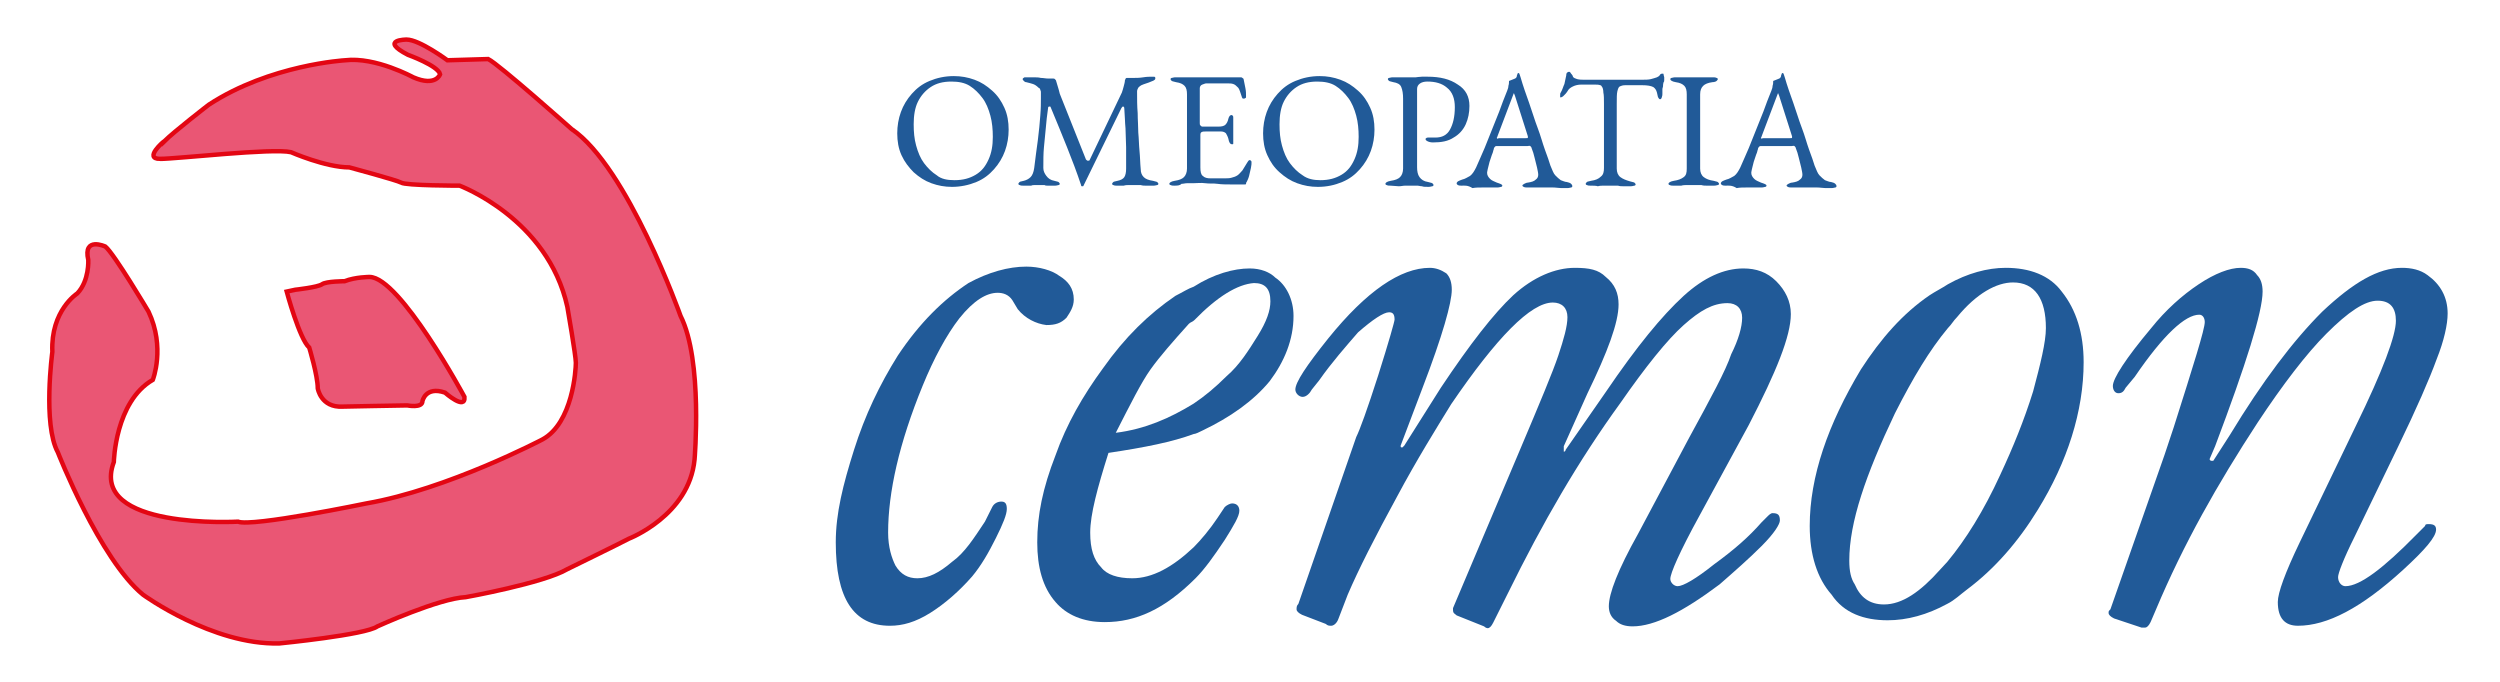 <svg enable-background="new 0 0 410.7 112.1" height="112.1" viewBox="0 0 410.7 112.1" width="410.7" xmlns="http://www.w3.org/2000/svg"><path d="m26.3 26.1c2.8 0 18.5-1.8 21.5-1.1 0 0 5.7 2.5 9.6 2.5 0 0 7.8 2.1 8.5 2.5.7.5 9.6.5 9.6.5s14.5 5.4 17.7 19.9c0 0 1.4 8 1.4 9.2 0 1.1-.5 9.9-5.5 12.6 0 0-15.6 8.2-28.9 10.5 0 0-18.8 3.9-21.1 3 0 0-24.6 1.4-20.4-9.8 0 0 .2-9.9 6.4-13.5 0 0 2.1-5.3-.7-11.2 0 0-5.7-9.6-7.1-10.7 0 0-3.7-1.7-2.8 2.2 0 0 .2 3.4-1.8 5.5 0 0-4.4 2.8-4.1 9.6 0 0-1.6 11.9.9 16.5 0 0 6.9 17.6 14 23.4 0 0 11.4 8.3 22.4 8 0 0 14.2-1.4 16.1-2.8 0 0 10.1-4.6 14.5-4.8 0 0 12.8-2.3 16.7-4.6 0 0 9-4.4 10.1-5 0 0 9.9-3.8 10.8-13 0 0 1.4-16.3-2.3-23.6 0 0-8.7-24.5-17.9-30.7 0 0-11.9-10.6-13.7-11.5l-6.7.2s-4.6-3.4-6.7-3.4c0 0-4.6 0 .2 2.5 0 0 5 1.8 5.3 3.2 0 0-.7 2.1-4.4.5 0 0-6.2-3.4-11.2-2.8 0 0-12.3.7-22.4 7.3 0 0-5.7 4.4-7.3 6 0-.1-3.5 2.9-.7 2.9z" fill="#ea5674"/><path d="m26.3 26.1c2.8 0 18.5-1.8 21.5-1.1 0 0 5.7 2.5 9.6 2.5 0 0 7.8 2.1 8.5 2.5.7.5 9.6.5 9.6.5s14.5 5.4 17.7 19.9c0 0 1.4 8 1.4 9.2 0 1.1-.5 9.9-5.5 12.6 0 0-15.6 8.2-28.9 10.5 0 0-18.8 3.9-21.1 3 0 0-24.6 1.4-20.4-9.8 0 0 .2-9.9 6.4-13.5 0 0 2.1-5.3-.7-11.2 0 0-5.7-9.6-7.1-10.7 0 0-3.7-1.7-2.8 2.2 0 0 .2 3.4-1.8 5.5 0 0-4.4 2.8-4.1 9.6 0 0-1.6 11.9.9 16.5 0 0 6.9 17.6 14 23.4 0 0 11.4 8.3 22.4 8 0 0 14.2-1.4 16.1-2.8 0 0 10.1-4.6 14.5-4.8 0 0 12.8-2.3 16.7-4.6 0 0 9-4.4 10.1-5 0 0 9.9-3.8 10.8-13 0 0 1.4-16.3-2.3-23.6 0 0-8.7-24.5-17.9-30.7 0 0-11.9-10.6-13.7-11.5l-6.7.2s-4.6-3.4-6.7-3.4c0 0-4.6 0 .2 2.5 0 0 5 1.8 5.3 3.2 0 0-.7 2.1-4.4.5 0 0-6.2-3.4-11.2-2.8 0 0-12.3.7-22.4 7.3 0 0-5.7 4.4-7.3 6 0-.1-3.5 2.9-.7 2.9z" fill="none" stroke="#e30613" stroke-miterlimit="3.864" stroke-width=".734"/><path d="m47.1 47.9s2.1 7.8 3.7 9.2c0 0 1.4 4.6 1.4 6.7 0 0 .5 3.2 4.1 3 0 0 9.6-.2 10.6-.2 0 0 2.5.5 2.5-.7 0 0 .5-2.5 3.7-1.4 0 0 3.4 3 3.2.7 0 0-10.6-19.7-15.6-19.7 0 0-2.3 0-4.1.7 0 0-3 0-3.7.5s-4.4.9-4.4.9z" fill="#ea5674"/><path d="m47.1 47.9s2.1 7.8 3.7 9.2c0 0 1.4 4.6 1.4 6.7 0 0 .5 3.2 4.1 3 0 0 9.6-.2 10.6-.2 0 0 2.5.5 2.5-.7 0 0 .5-2.5 3.7-1.4 0 0 3.4 3 3.2.7 0 0-10.6-19.7-15.6-19.7 0 0-2.3 0-4.1.7 0 0-3 0-3.7.5s-4.4.9-4.4.9z" fill="none" stroke="#e30613" stroke-miterlimit="3.864" stroke-width=".734"/><g fill="#215a98"><path clip-rule="evenodd" d="m216.7 62.5-1.2 1.5c-.3.6-.9 1.2-1.5 1.2s-1.2-.6-1.2-1.2c0-1.2 1.8-3.9 5.4-8.4 6.3-7.8 11.9-11.6 16.7-11.6.9 0 1.8.3 2.7.9.6.6.9 1.5.9 2.7 0 2.1-1.5 7.5-4.8 16.1l-3.6 9.5c0 .3 0 .3.3.3 0 0 0 0 .3-.3l6-9.5c4.8-7.2 8.7-12.2 11.9-15.2 3.3-3 6.9-4.5 10.1-4.5 2.4 0 3.9.3 5.1 1.5 1.5 1.2 2.1 2.7 2.1 4.5 0 3-1.8 7.8-5.1 14.6l-3.9 8.7v.6.3c.3 0 .3-.3.3-.3l6.6-9.5c5.1-7.5 9.2-12.5 12.8-15.8 3.3-3 6.6-4.5 9.8-4.5 2.1 0 3.9.6 5.4 2.1s2.4 3.3 2.4 5.4c0 3.6-2.4 9.5-6.9 18.2l-8.1 14.9c-3.3 6-4.8 9.5-4.8 10.4 0 .6.6 1.2 1.2 1.2.9 0 3-1.2 6-3.6 3.3-2.4 5.7-4.5 7.8-6.9l.9-.9c.3-.3.6-.6.9-.6.9 0 1.2.3 1.2 1.2 0 .6-.9 2.1-3 4.2s-4.5 4.2-6.9 6.3c-6 4.5-10.7 6.9-14.3 6.9-1.2 0-2.1-.3-2.7-.9-.9-.6-1.2-1.5-1.2-2.4 0-2.1 1.5-6 4.8-11.9l8.4-15.8c3.6-6.6 6-11 6.9-13.7 1.2-2.4 1.8-4.5 1.8-6s-.9-2.4-2.4-2.4c-2.4 0-4.5 1.2-7.2 3.6s-6.3 6.9-10.4 12.8c-6.9 9.5-12.8 19.7-18.5 31.3l-2.4 4.8c-.3.6-.6.9-.9.9 0 0-.3 0-.6-.3l-4.5-1.8c-.3-.3-.6-.3-.6-.9v-.3l11-26c3.3-7.8 5.4-12.8 6.3-15.5s1.5-4.8 1.5-6.3-.9-2.4-2.4-2.4c-3.6 0-9.2 5.7-16.7 16.7-2.4 3.9-5.7 9.2-8.9 15.2-3.6 6.6-6.3 11.9-8.1 16.1l-1.5 3.9c-.3.9-.9 1.2-1.2 1.2s-.6 0-.9-.3l-3.9-1.5c-.6-.3-.9-.6-.9-.9s0-.6.3-.9l9.5-27.4c.6-1.2 1.8-4.5 3.6-10.1 1.8-5.7 2.7-8.9 2.7-9.2 0-.9-.3-1.2-.9-1.2-.9 0-2.7 1.2-5.1 3.3-1.9 2.2-4.3 4.9-6.4 7.9z" fill-rule="evenodd"/><path clip-rule="evenodd" d="m350.7 61.9-1.5 1.8c-.3.6-.6.9-1.2.9s-.9-.6-.9-1.2c0-1.2 2.1-4.5 6.3-9.5 2.4-3 5.1-5.4 7.8-7.2s5.1-2.7 6.9-2.7c1.2 0 2.1.3 2.7 1.2.6.6.9 1.5.9 2.7 0 3.3-2.7 11.9-7.8 25.4l-.9 2.1c0 .3.3.3.3.3h.3l2.7-4.2c5.4-8.9 10.4-15.5 15.2-20.3 5.1-4.8 9.2-7.2 13.1-7.2 1.5 0 3 .3 4.2 1.2 2.1 1.5 3.3 3.6 3.3 6.3 0 1.8-.6 4.5-1.8 7.5-1.2 3.3-3.3 8.1-6.3 14.3l-7.2 14.9c-1.8 3.6-2.7 6-2.7 6.6 0 .9.6 1.5 1.2 1.5 2.4 0 6.3-3 11.6-8.4l1.5-1.5c0-.3.3-.3.6-.3.9 0 1.2.3 1.2.9 0 1.2-1.8 3.3-5.4 6.6-6.9 6.3-12.5 9.2-17.3 9.2-2.1 0-3.3-1.2-3.3-3.9 0-1.5 1.2-4.8 3.6-9.8l9.2-19.1c4.5-9.2 6.6-14.9 6.6-17.3 0-2.1-.9-3.3-3-3.3s-4.8 1.8-8.4 5.4c-3.3 3.3-7.2 8.4-11.3 14.6-6.6 10.1-12.2 20-16.7 30.7l-.9 2.1c-.3.6-.6.9-.9.9s-.6 0-.6 0l-4.5-1.5c-.6-.3-.9-.6-.9-.9s0-.3.3-.6l8.9-25.4 1.5-4.5c3.3-10.4 5.1-16.1 5.1-17.3 0-.6-.3-1.2-.9-1.2-2.3 0-5.9 3.3-10.6 10.2z" fill-rule="evenodd"/><path clip-rule="evenodd" d="m167.2 50.8-.9-1.5c-.6-.9-1.5-1.2-2.4-1.2-1.8 0-3.9 1.2-6.3 4.2-2.1 2.7-4.2 6.6-6 11-3.9 9.5-5.7 17.6-5.7 24.2 0 2.4.6 4.2 1.2 5.4.9 1.5 2.1 2.1 3.6 2.1 1.8 0 3.6-.9 5.7-2.7 2.1-1.5 3.6-3.9 5.4-6.6l1.2-2.4c.3-.6.9-.9 1.5-.9s.9.3.9 1.2-.6 2.4-1.8 4.8-2.4 4.5-3.9 6.3c-2.1 2.4-4.5 4.5-6.9 6s-4.5 2.1-6.6 2.1c-6 0-8.9-4.5-8.9-13.7 0-4.8 1.2-9.5 3-15.2s4.2-10.7 7.2-15.5c3.6-5.4 7.5-9.2 11.6-11.9 3.3-1.8 6.6-2.7 9.5-2.7 2.1 0 4.2.6 5.4 1.5 1.5.9 2.4 2.1 2.4 3.9 0 1.2-.6 2.1-1.2 3-.9.9-1.8 1.2-3.3 1.2-1.7-.2-3.5-1.1-4.7-2.6z" fill-rule="evenodd"/><path d="m196.2 52.6c-.3.3-.6.3-.9.6-2.7 3-4.8 5.4-6.3 7.5s-3.3 5.7-5.7 10.4c4.8-.6 8.9-2.4 12.8-4.8 1.8-1.2 3.6-2.7 5.4-4.5 2.1-1.8 3.6-4.2 5.1-6.6s2.1-4.2 2.1-5.7c0-2.1-.9-3-2.7-3-2.7.2-6 2.2-9.8 6.1zm-14.1 21.8c-1.8 5.7-3 10.1-3 13.1 0 2.7.6 4.5 1.8 5.7.9 1.2 2.7 1.8 5.1 1.8 3.3 0 6.6-1.8 10.1-5.1 1.2-1.2 2.7-3 3.9-4.8l1.2-1.8c.3-.3.9-.6 1.2-.6.9 0 1.2.6 1.2 1.2 0 .9-.9 2.4-2.4 4.8-1.8 2.7-3.3 4.8-4.8 6.3-5.1 5.1-9.8 7.2-14.9 7.2-3.6 0-6.3-1.2-8.1-3.3-2.1-2.4-3-5.7-3-9.8 0-4.5.9-8.9 3-14.3 1.8-5.1 4.5-9.8 7.8-14.3 3.6-5.1 7.5-8.9 11.9-11.9 1.2-.6 2.1-1.2 3-1.5 3.3-2.1 6.6-3 9.2-3 1.8 0 3.3.6 4.2 1.5 1.8 1.2 3 3.6 3 6.3 0 3.9-1.5 7.5-3.9 10.7-2.7 3.3-6.6 6-11 8.1-.6.3-1.2.6-1.5.6-3.5 1.3-8 2.2-14 3.1z"/><path d="m319.9 92.3c3-3.6 6-8.4 8.7-14.3 2.1-4.5 3.9-8.9 5.4-13.7 1.2-4.5 2.1-8.1 2.1-10.4 0-4.8-1.8-7.5-5.4-7.5-2.7 0-6 1.8-9.2 5.7-.6.6-.9 1.2-1.5 1.8-3 3.6-5.7 8.1-8.7 14-4.8 10.1-7.5 17.9-7.5 24.2 0 1.8.3 3 .9 3.9.9 2.1 2.4 3.3 4.8 3.3 3 0 6-2.1 9.2-5.7zm9.6-48.3c3.9 0 7.2 1.2 9.2 3.9 2.4 3 3.6 6.9 3.6 11.6 0 8.1-2.7 16.4-7.5 24.2-3.3 5.4-7.2 9.8-11.6 13.1-1.2.9-2.1 1.8-3.3 2.4-3.3 1.8-6.6 2.7-9.8 2.7-3.9 0-7.2-1.2-9.2-4.2-2.4-2.7-3.6-6.6-3.6-11.3 0-8.1 3-16.7 8.4-25.7 3.3-5.1 6.9-9.2 11.3-12.2.9-.6 2.1-1.2 3-1.8 3.2-1.8 6.5-2.7 9.5-2.7z"/><path d="m156.4 30.7c-1.2 0-2.3-.2-3.4-.6s-2-1-2.9-1.8c-.8-.8-1.5-1.7-2-2.8s-.7-2.3-.7-3.6c0-1.2.2-2.4.6-3.5s1-2.1 1.8-3 1.7-1.6 2.9-2.1 2.5-.8 4-.8c1.2 0 2.3.2 3.4.6s2 1 2.9 1.8 1.5 1.7 2 2.8.7 2.3.7 3.6c0 1.2-.2 2.4-.6 3.5s-1 2.1-1.8 3-1.7 1.6-2.9 2.1-2.6.8-4 .8zm.4-1.1c1.4 0 2.5-.3 3.5-.9s1.6-1.4 2.1-2.5.7-2.3.7-3.7c0-1.2-.1-2.4-.4-3.5s-.7-2.1-1.3-2.9-1.3-1.5-2.1-2-1.8-.7-3-.7c-1.4 0-2.5.3-3.4.9s-1.6 1.4-2.1 2.4-.7 2.3-.7 3.7c0 1.3.1 2.4.4 3.5s.7 2.1 1.3 2.9 1.3 1.5 2.1 2c.7.6 1.7.8 2.9.8z"/><path d="m168.1 30.5c-.2 0-.4 0-.6-.1-.1 0-.2-.1-.2-.2s.1-.2.2-.3.4-.1.7-.2c.4-.1.8-.3 1.1-.6s.5-.8.6-1.5c.2-1.6.4-3.2.6-4.6.2-1.5.3-2.8.4-4s.1-2.1.1-2.9c0-.1 0-.3 0-.5s0-.3 0-.4 0-.3-.1-.4c0-.2-.1-.3-.3-.4-.3-.3-.6-.5-.9-.6s-.7-.2-1.1-.3c-.2 0-.3-.1-.4-.2s-.2-.2-.2-.3.1-.2.3-.3h.7.8c.4 0 .8 0 1.2.1.4 0 .8.1 1.2.1h.8c.1 0 .2 0 .3.1s.2.2.2.3c.1.3.2.7.3 1s.2.7.3 1.1l4.3 10.8c.1.1.2.2.3.2s.3 0 .3-.1l5.3-11.1c.1-.3.2-.6.3-1s.2-.7.2-1c.1-.2.1-.4.3-.4h1c.5 0 1.1 0 1.7-.1s1.1-.1 1.4-.1h.4c.1 0 .2.1.2.2s0 .2-.1.3-.3.2-.6.3c-.2.1-.5.2-.8.3s-.6.2-.8.3-.3.2-.5.4c-.1.2-.2.4-.2.6 0 1.3 0 2.4.1 3.6 0 1.1.1 2.2.1 3.2.1 1 .1 2 .2 3s.1 2 .2 3c0 .6.2 1 .5 1.3s.8.5 1.5.6c.3.1.5.1.7.2.1.1.2.2.2.3s-.1.2-.2.2-.3.1-.6.1c-.5 0-.9 0-1.2 0s-.6 0-.9-.1c-.3 0-.6 0-1.1 0-.4 0-.7 0-.9 0s-.5 0-.8.1c-.3 0-.7 0-1.1 0-.2 0-.4 0-.6-.1-.1 0-.2-.1-.2-.2s.1-.2.2-.3.4-.1.7-.2c.5-.1.9-.3 1.1-.6s.3-.8.3-1.4c0-1.3 0-2.5 0-3.5s-.1-2.1-.1-3.1c-.1-1-.1-2.1-.2-3.3 0-.2-.1-.3-.2-.3s-.2.1-.3.3l-6.2 12.7c0 .1-.1.1-.2.1s-.2 0-.2-.2c-.7-2.1-1.5-4.2-2.3-6.2s-1.7-4.2-2.7-6.6c0-.1-.1-.1-.2-.1s-.1 0-.2.1c-.2 1.3-.3 2.4-.4 3.5s-.2 2.1-.3 3.1-.1 2.2-.1 3.4c0 .5.2.9.5 1.3s.7.7 1.3.8c.3.1.5.1.7.2.1.1.2.2.2.3s-.1.2-.2.2-.3.1-.6.1c-.5 0-.9 0-1.1 0s-.5 0-.6-.1c-.2 0-.5 0-.8 0s-.6 0-.8 0-.4 0-.6.1c-.5 0-.8 0-1.3 0z"/><path d="m192.9 30.5c-.2 0-.4 0-.6-.1-.1 0-.2-.1-.2-.2 0-.2.3-.4.9-.5.7-.1 1.2-.3 1.5-.6s.5-.8.5-1.4v-12.2c0-.6-.1-1.1-.4-1.4s-.7-.5-1.4-.6c-.3-.1-.5-.1-.7-.2-.1-.1-.2-.2-.2-.3s.1-.2.2-.2.3-.1.6-.1h1.7 1.4s1 0 1.6 0h1.9 1.8 1.6.7c.1 0 .2 0 .3.1s.2.1.2.2c.1.5.2 1 .3 1.5s.1.9.1 1.3c0 .2 0 .3-.1.3-.1.1-.2.1-.3.1s-.2 0-.2-.1c0 0-.1-.1-.1-.2-.1-.3-.2-.6-.3-.9s-.2-.5-.3-.6c-.3-.3-.5-.5-.8-.6s-.6-.1-1-.1h-3.5c-.1 0-.3.1-.6.2s-.4.4-.4.6v5.7c0 .2 0 .3.1.4s.2.2.3.2h2.7c.5 0 .9-.1 1.1-.3s.4-.5.5-1c.1-.4.3-.6.5-.6.1 0 .1 0 .2.1s.1.2.1.3v.5.8.6.7.9.5.3c0 .1-.1.1-.2.1-.3 0-.5-.3-.6-.9-.1-.4-.3-.7-.4-.9-.2-.2-.5-.3-.8-.3h-2.5c-.3 0-.5 0-.7.1s-.2.3-.2.6v5.2c0 .7.1 1.2.4 1.4.3.3.7.4 1.3.4h2c.6 0 1.1 0 1.4-.1.4-.1.7-.2 1-.4s.5-.5.8-.8c.2-.3.5-.8.8-1.3.1-.1.1-.2.2-.3s.2-.1.2-.1c.1 0 .2.1.2.1.1.1.1.1.1.3s0 .4-.1.9-.2.8-.3 1.3c-.1.4-.3.8-.4 1-.1.1-.1.2-.1.3s-.1.1-.2.1c-.9 0-1.7 0-2.4 0s-1.4 0-2.1-.1-1.3 0-2-.1-1.3 0-2 0c-.4 0-.7 0-1 0s-.6.1-.9.1c-.3.3-.7.3-1.2.3z"/><path d="m216.5 30.7c-1.2 0-2.3-.2-3.4-.6s-2-1-2.9-1.8-1.5-1.7-2-2.8-.7-2.3-.7-3.6c0-1.2.2-2.4.6-3.5s1-2.1 1.8-3 1.7-1.6 2.9-2.1 2.5-.8 4-.8c1.2 0 2.3.2 3.4.6s2 1 2.9 1.8 1.5 1.7 2 2.8.7 2.3.7 3.6c0 1.2-.2 2.4-.6 3.5s-1 2.1-1.8 3-1.7 1.6-2.9 2.1-2.5.8-4 .8zm.4-1.1c1.4 0 2.5-.3 3.5-.9s1.6-1.4 2.1-2.5.7-2.3.7-3.7c0-1.2-.1-2.4-.4-3.5s-.7-2.1-1.3-2.9-1.3-1.5-2.1-2-1.8-.7-3-.7c-1.4 0-2.5.3-3.4.9s-1.6 1.4-2.1 2.4-.7 2.3-.7 3.7c0 1.3.1 2.4.4 3.5s.7 2.1 1.3 2.9 1.3 1.5 2.1 2c.8.6 1.8.8 2.9.8z"/><path d="m228.4 30.5c-.2 0-.4 0-.6-.1-.1 0-.2-.1-.2-.2 0-.2.3-.4.9-.5.7-.1 1.2-.3 1.5-.6s.5-.8.5-1.4v-11.5c0-.8-.1-1.4-.3-1.9s-.7-.7-1.3-.8c-.3-.1-.5-.1-.7-.2-.1-.1-.2-.2-.2-.3s.1-.2.2-.2.3-.1.6-.1h1.1s.5 0 .7 0 .5 0 .9 0h1.1s.7-.1 1-.1.6 0 .9 0c2.1 0 3.7.4 5 1.3 1.3.8 1.9 2 1.9 3.5 0 1.1-.2 2.1-.6 3s-1.1 1.7-2 2.2c-.9.6-2 .8-3.4.8-.4 0-.7-.1-.9-.2s-.3-.2-.3-.3 0-.2.1-.2c.1-.1.2-.1.3-.1h.4.8c1.1 0 1.9-.4 2.4-1.3s.8-2.1.8-3.7c0-1.4-.4-2.5-1.3-3.2-.8-.7-1.9-1-3.2-1-.5 0-.9.1-1.2.3s-.5.5-.5.9v12.9c0 .6.1 1.2.4 1.6s.7.7 1.4.8c.3.1.5.1.7.2.1.1.2.2.2.3s-.1.2-.2.2-.3.1-.6.1c-.5 0-.9 0-1.1-.1-.3 0-.5-.1-.7-.1s-.5 0-.8 0c-.5 0-.9 0-1.2 0-.4 0-.7.1-1.1.1s-1-.1-1.4-.1z"/><path d="m240.1 30.5c-.2 0-.4 0-.6-.1-.1-.1-.2-.1-.2-.3 0-.1.1-.2.2-.3.2-.1.4-.2.7-.3.5-.1.9-.4 1.3-.6.4-.3.7-.8 1-1.4.5-1.2 1-2.2 1.4-3.2s.8-2 1.2-3 .8-2 1.2-3c.4-1.1.8-2.2 1.3-3.4.1-.3.2-.5.2-.8.1-.3.1-.5.1-.8.2-.1.3-.1.5-.2s.3-.1.5-.2.3-.3.3-.5c.1-.2.1-.4.2-.4h.1s0 0 .1.1c0 .1.1.2.1.3s.1.2.1.3c.4 1.4.9 2.8 1.4 4.2s.9 2.8 1.4 4.1.8 2.5 1.2 3.6.7 1.9.9 2.6c.3.7.5 1.3.8 1.6s.6.6.9.8c.3.1.7.3 1 .3.3.1.5.1.7.3.1.1.2.2.2.4 0 .1-.1.2-.2.2s-.3.1-.6.1-.6 0-1 0-.9-.1-1.4-.1-.9 0-1.3 0c-.3 0-.7 0-1.1 0s-.7 0-1 0-.6 0-.8 0-.4 0-.6-.1c-.1-.1-.2-.1-.2-.2s.1-.2.3-.3.4-.2.6-.2c.6-.1 1-.2 1.3-.5.3-.2.4-.5.4-.8s-.1-.7-.2-1.2-.3-1.1-.4-1.6-.3-1.1-.5-1.6c0-.1-.1-.2-.2-.3s-.3 0-.5 0h-5.1c-.1 0-.1 0-.2.1s-.2.2-.2.4c-.1.2-.1.5-.3.9-.1.4-.3.8-.4 1.2s-.2.8-.3 1.2-.1.6-.1.6c0 .4.2.7.5 1s.7.4 1.1.6c.6.2.9.3.9.5 0 .1-.1.2-.2.2s-.3.1-.6.1-.6 0-1 0c-.5 0-.9 0-1.4 0-.6 0-1.2 0-1.7.1-.8-.5-1.3-.4-1.8-.4zm6.3-7.8h4.2c.3 0 .4 0 .4-.1v-.1-.1l-2.1-6.6c-.1-.3-.2-.5-.2-.5s-.1.2-.2.5l-2.5 6.6c0 .1-.1.2-.1.2 0 .1 0 .1.1.2.1-.1.3-.1.4-.1z"/><path d="m261.3 30.5c-.2 0-.4 0-.6-.1-.1 0-.2-.1-.2-.2s.1-.2.2-.3.4-.1.7-.2c.7-.1 1.2-.3 1.6-.7.4-.3.5-.8.5-1.4v-10.5c0-.8 0-1.5-.1-1.9 0-.4-.1-.8-.2-.9-.1-.2-.2-.3-.3-.3-.3-.1-.5-.1-.8-.1s-.7 0-1.1 0h-1.3c-.4 0-.9.1-1.3.3s-.7.4-.9.8c-.1.1-.1.2-.3.4s-.3.3-.4.4-.3.2-.4.2-.1 0-.1-.1 0-.2 0-.2c0-.2 0-.4.1-.5.3-.5.4-1 .6-1.4.1-.4.2-.9.3-1.4 0-.3.1-.5.2-.5.1-.1.2-.1.3-.1s.2.1.3.3c.2.2.3.4.3.5.1.2.4.3.7.4.4.1.8.1 1.1.1h9.5c.6 0 1.1 0 1.5-.1s.7-.2 1-.3c.2-.1.4-.2.5-.4s.3-.2.5-.2c.1 0 .1.1.1.2s.1.3.1.4v.4c0 .2 0 .3-.1.4-.1.3-.1.6-.1.7s-.1.3-.1.4v.5.3c0 .2 0 .3-.1.6s-.2.3-.3.3-.2-.1-.3-.3-.1-.5-.2-.8c-.1-.4-.3-.7-.6-.9-.4-.2-1-.3-1.8-.3h-2.8c-.4 0-.7.1-.9.2s-.3.4-.4.8-.1 1.1-.1 2.1v10.6c0 .6.2 1.1.6 1.4s.9.5 1.6.7c.3.1.5.1.7.2.1.1.2.2.2.3s-.1.2-.2.2-.3.1-.6.1c-.5 0-.9 0-1.2 0s-.6 0-.9-.1c-.3 0-.6 0-1.1 0s-.8 0-1.2 0c-.3 0-.7 0-1 .1-.3-.1-.7-.1-1.2-.1z"/><path d="m274.9 30.5c-.2 0-.4 0-.6-.1-.1 0-.2-.1-.2-.2 0-.2.3-.4.9-.5.7-.1 1.2-.3 1.6-.6s.5-.7.5-1.4v-12.2c0-.6-.1-1.1-.4-1.4s-.7-.5-1.4-.6c-.6-.1-.9-.3-.9-.5 0-.1.1-.2.2-.2s.3-.1.6-.1h1.2.9 1.1 1s.5 0 .8 0h1.2c.2 0 .4 0 .6.1.1 0 .2.1.2.2s-.1.2-.2.3-.4.2-.7.2c-.7.1-1.2.3-1.5.6s-.5.7-.5 1.4v12.2c0 .6.2 1.1.6 1.4s.9.5 1.6.6c.3.1.5.1.7.2.1.1.2.2.2.3s-.1.2-.2.2-.3.1-.6.1c-.5 0-.9 0-1.2 0s-.6 0-.9-.1c-.3 0-.6 0-1.1 0s-.8 0-1.2 0c-.3 0-.7 0-1 .1-.4 0-.8 0-1.3 0z"/><path d="m283.5 30.5c-.2 0-.4 0-.6-.1-.1-.1-.2-.1-.2-.3 0-.1.1-.2.2-.3.2-.1.4-.2.7-.3.5-.1.9-.4 1.3-.6.4-.3.7-.8 1-1.4.5-1.2 1-2.2 1.4-3.2s.8-2 1.2-3 .8-2 1.2-3c.4-1.1.8-2.2 1.3-3.4.1-.3.2-.5.2-.8.1-.3.1-.5.1-.8.2-.1.3-.1.5-.2s.3-.1.5-.2.3-.3.3-.5c.1-.2.1-.4.2-.4h.1s0 0 .1.1c0 .1.1.2.1.3s.1.2.1.3c.4 1.4.9 2.8 1.4 4.2s.9 2.8 1.4 4.1.8 2.5 1.2 3.6.7 1.9.9 2.6c.3.7.5 1.3.8 1.6s.6.6.9.8c.3.1.7.3 1 .3.3.1.5.1.7.3.1.1.2.2.2.4 0 .1-.1.2-.2.2s-.3.1-.6.1-.6 0-1 0-.9-.1-1.4-.1-.9 0-1.3 0c-.3 0-.7 0-1.1 0s-.7 0-1 0-.6 0-.8 0-.4 0-.6-.1c-.1-.1-.2-.1-.2-.2s.1-.2.3-.3.4-.2.6-.2c.6-.1 1-.2 1.3-.5.3-.2.4-.5.4-.8s-.1-.7-.2-1.2-.3-1.1-.4-1.6-.3-1.1-.5-1.6c0-.1-.1-.2-.2-.3s-.3 0-.5 0h-5.1c-.1 0-.1 0-.2.1s-.2.2-.2.4c-.1.2-.1.5-.3.9-.1.4-.3.8-.4 1.2s-.2.8-.3 1.2-.1.6-.1.6c0 .4.2.7.5 1s.7.4 1.1.6c.6.2.9.3.9.5 0 .1-.1.2-.2.2s-.3.1-.6.1-.6 0-1 0c-.5 0-.9 0-1.4 0-.6 0-1.2 0-1.7.1-.8-.5-1.3-.4-1.8-.4zm6.3-7.8h4.2c.3 0 .4 0 .4-.1v-.1-.1l-2.1-6.6c-.1-.3-.2-.5-.2-.5s-.1.2-.2.5l-2.5 6.6c0 .1-.1.2-.1.2 0 .1 0 .1.1.2.1-.1.3-.1.4-.1z"/></g></svg>